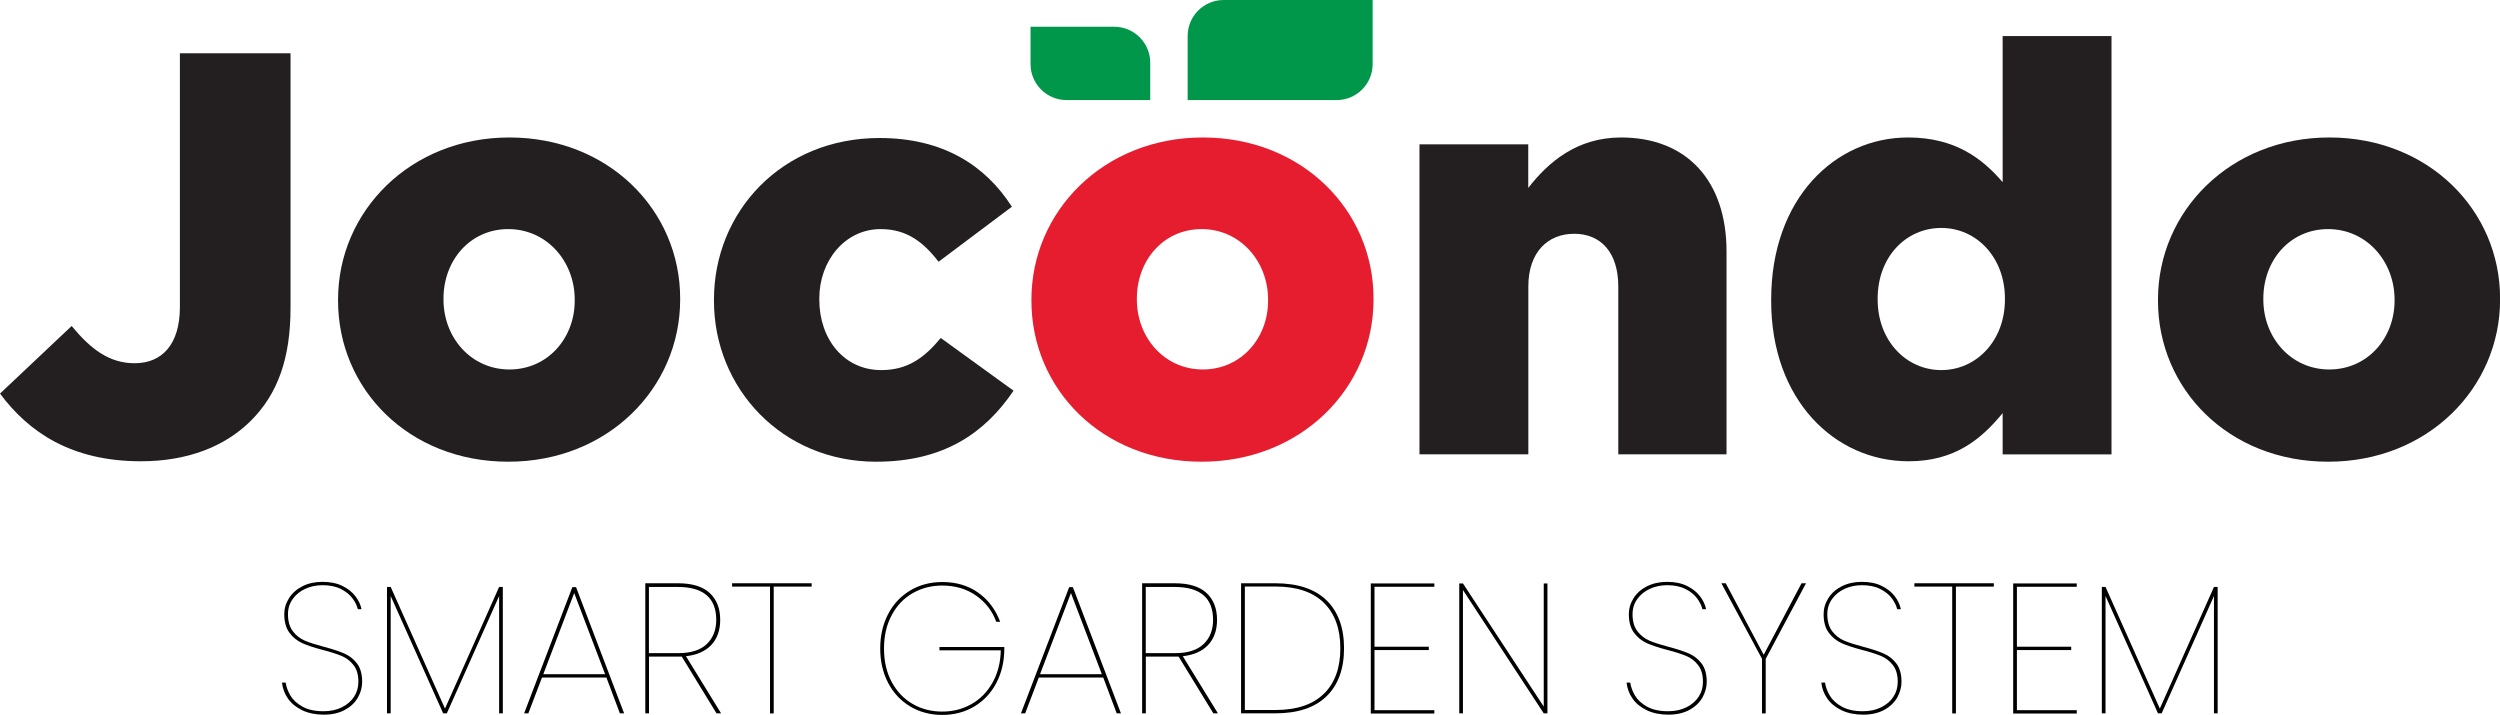 <?xml version="1.0" encoding="UTF-8"?>
<svg id="Layer_2" data-name="Layer 2" xmlns="http://www.w3.org/2000/svg" viewBox="0 0 284.05 81.22">
  <defs>
    <style>
      .cls-1 {
        fill: #00974b;
      }

      .cls-2 {
        fill: #231f20;
      }

      .cls-3 {
        fill: #e61d2f;
      }
    </style>
  </defs>
  <g id="Layer_1-2" data-name="Layer 1">
    <g>
      <path class="cls-2" d="M0,44.72l8.14-7.68c2.21,2.67,4.3,4.23,7.16,4.23,3.12,0,5.14-2.15,5.14-6.38V6.05h12.57v28.91c0,5.73-1.43,9.76-4.49,12.83-2.99,2.99-7.29,4.62-12.5,4.62-7.94,0-12.76-3.32-16.01-7.68"/>
      <path class="cls-2" d="M65.3,34.17v-.13c0-4.36-3.19-8.01-7.55-8.01s-7.36,3.58-7.36,7.88v.13c0,4.3,3.12,7.94,7.49,7.94s7.42-3.58,7.42-7.81M38.41,34.17v-.13c0-10.03,8.2-18.42,19.47-18.42s19.4,8.27,19.4,18.29v.13c0,10.03-8.2,18.42-19.53,18.42s-19.34-8.27-19.34-18.29"/>
      <path class="cls-2" d="M81.12,34.17v-.13c0-9.96,7.68-18.36,18.81-18.36,7.23,0,12.04,3.12,15.04,7.81l-8.33,6.25c-1.76-2.28-3.65-3.71-6.58-3.71-4.04,0-6.97,3.58-6.97,7.88v.13c0,4.56,2.87,8.01,7.03,8.01,2.99,0,4.88-1.37,6.77-3.65l8.27,5.99c-3.26,4.82-7.94,8.07-15.62,8.07-10.68,0-18.42-8.33-18.42-18.29"/>
      <path class="cls-3" d="M144.08,34.17v-.13c0-4.36-3.19-8.01-7.55-8.01s-7.36,3.58-7.36,7.88v.13c0,4.3,3.12,7.94,7.49,7.94s7.42-3.58,7.42-7.81M117.19,34.17v-.13c0-10.03,8.2-18.42,19.47-18.42s19.4,8.27,19.4,18.29v.13c0,10.03-8.2,18.42-19.53,18.42s-19.34-8.27-19.34-18.29"/>
      <path class="cls-2" d="M161.27,16.4h12.37v4.95c2.28-2.93,5.53-5.73,10.55-5.73,7.49,0,11.98,4.95,11.98,12.95v23.05h-12.3v-19.07c0-3.91-2.02-5.99-5.01-5.99s-5.21,2.08-5.21,5.99v19.07h-12.37V16.4Z"/>
      <path class="cls-2" d="M227.8,34.04v-.13c0-4.62-3.19-8.01-7.23-8.01s-7.23,3.32-7.23,8.01v.13c0,4.69,3.26,8.01,7.23,8.01s7.23-3.32,7.23-8.01M201.24,34.17v-.13c0-11.46,7.23-18.42,15.56-18.42,5.34,0,8.46,2.41,10.74,5.08V4.1h12.37v47.53h-12.37v-4.69c-2.41,2.93-5.4,5.47-10.68,5.47-8.4,0-15.62-6.97-15.62-18.23"/>
      <path class="cls-2" d="M272.07,34.17v-.13c0-4.36-3.19-8.01-7.55-8.01s-7.36,3.58-7.36,7.88v.13c0,4.3,3.12,7.94,7.49,7.94s7.42-3.58,7.42-7.81M245.19,34.17v-.13c0-10.03,8.2-18.42,19.47-18.42s19.4,8.27,19.4,18.29v.13c0,10.03-8.2,18.42-19.53,18.42s-19.34-8.27-19.34-18.29"/>
      <path class="cls-1" d="M155.96,0h-16.93c-2.26,0-4.09,1.83-4.09,4.09v7.28h16.93c2.26,0,4.09-1.83,4.09-4.09V0Z"/>
      <path class="cls-1" d="M117.09,3.04h9.51c2.26,0,4.09,1.83,4.09,4.09v4.24h-9.51c-2.26,0-4.09-1.83-4.09-4.09V3.04Z"/>
    </g>
    <g>
      <path d="M34.32,80.69c-.69-.34-1.23-.78-1.61-1.33s-.6-1.15-.67-1.8h.42c.07.49.25.98.54,1.47s.74.91,1.37,1.26c.62.35,1.42.52,2.4.52.78,0,1.48-.15,2.08-.45.6-.3,1.06-.7,1.39-1.21.32-.5.48-1.06.48-1.68,0-.8-.18-1.43-.55-1.9-.36-.47-.82-.82-1.35-1.04-.54-.22-1.26-.46-2.17-.69-.95-.25-1.71-.5-2.29-.76s-1.06-.64-1.46-1.17c-.4-.53-.6-1.24-.6-2.13,0-.64.18-1.25.54-1.82.36-.57.87-1.02,1.53-1.35.66-.34,1.42-.5,2.28-.5s1.62.15,2.25.46,1.12.7,1.48,1.17c.36.47.59.96.7,1.48h-.42c-.1-.41-.3-.82-.61-1.24-.31-.42-.75-.77-1.32-1.06-.57-.29-1.27-.43-2.08-.43-.71,0-1.37.14-1.96.41-.6.27-1.07.66-1.43,1.16-.36.5-.54,1.07-.54,1.73,0,.81.19,1.46.56,1.94s.83.84,1.38,1.07c.55.23,1.27.46,2.18.7.95.25,1.71.5,2.28.75.57.25,1.05.62,1.44,1.13.39.51.59,1.21.59,2.09,0,.62-.16,1.21-.49,1.79s-.82,1.04-1.48,1.4c-.66.36-1.46.54-2.39.54s-1.75-.17-2.45-.5Z"/>
      <path d="M57.13,66.69v14.36h-.42v-13.33l-5.94,13.33h-.42l-5.96-13.33v13.33h-.42v-14.36h.42l6.17,13.82,6.15-13.82h.42Z"/>
      <path d="M68.89,76.98h-7.31l-1.55,4.07h-.48l5.48-14.34h.42l5.46,14.34h-.48l-1.53-4.07ZM68.75,76.6l-3.51-9.22-3.51,9.22h7.01Z"/>
      <path d="M81.41,81.05l-3.95-6.45h-3.72v6.45h-.42v-14.78h3.7c1.62,0,2.83.37,3.62,1.11.79.74,1.19,1.76,1.19,3.04,0,1.19-.34,2.14-1.01,2.86-.67.71-1.63,1.14-2.88,1.28l3.99,6.49h-.52ZM77.06,74.21c1.44,0,2.52-.34,3.24-1.03.72-.69,1.08-1.6,1.08-2.75,0-2.49-1.46-3.74-4.37-3.74h-3.28v7.52h3.32Z"/>
      <path d="M92.22,66.27v.38h-4.31v14.41h-.42v-14.41h-4.31v-.38h9.03Z"/>
      <path d="M113.2,70.66c-.45-1.23-1.21-2.23-2.3-2.99-1.08-.76-2.37-1.14-3.85-1.14-1.23,0-2.35.29-3.36.87s-1.8,1.41-2.38,2.5-.87,2.35-.87,3.79.29,2.71.87,3.79,1.38,1.92,2.38,2.5,2.13.87,3.36.87,2.31-.28,3.31-.84,1.8-1.37,2.4-2.43c.6-1.06.92-2.29.95-3.69h-6.97v-.38h7.37v.17c0,1.46-.3,2.76-.9,3.91-.6,1.15-1.44,2.04-2.51,2.68-1.07.64-2.29.96-3.64.96s-2.57-.32-3.64-.96c-1.07-.64-1.91-1.53-2.51-2.68-.6-1.15-.9-2.45-.9-3.91s.3-2.76.9-3.91c.6-1.15,1.44-2.04,2.51-2.68,1.07-.64,2.29-.96,3.64-.96,1.6,0,2.96.41,4.1,1.22,1.13.81,1.96,1.91,2.48,3.3h-.42Z"/>
      <path d="M125.34,76.98h-7.31l-1.55,4.07h-.48l5.48-14.34h.42l5.46,14.34h-.48l-1.53-4.07ZM125.19,76.6l-3.51-9.22-3.51,9.22h7.01Z"/>
      <path d="M137.86,81.05l-3.95-6.45h-3.72v6.45h-.42v-14.78h3.7c1.62,0,2.83.37,3.62,1.11s1.19,1.76,1.19,3.04c0,1.19-.34,2.14-1.01,2.86-.67.71-1.63,1.14-2.88,1.28l3.99,6.49h-.52ZM133.51,74.21c1.44,0,2.52-.34,3.24-1.03.72-.69,1.08-1.6,1.08-2.75,0-2.49-1.46-3.74-4.37-3.74h-3.28v7.52h3.32Z"/>
      <path d="M150.71,68.2c1.33,1.29,2,3.11,2,5.46s-.67,4.17-2,5.46c-1.33,1.29-3.27,1.93-5.82,1.93h-3.88v-14.78h3.88c2.55,0,4.49.64,5.82,1.93ZM150.42,78.83c1.25-1.23,1.87-2.95,1.87-5.17s-.62-3.93-1.87-5.17c-1.25-1.23-3.09-1.85-5.52-1.85h-3.46v14.03h3.46c2.44,0,4.28-.62,5.52-1.85Z"/>
      <path d="M156.17,66.65v6.83h6.17v.38h-6.17v6.83h6.8v.38h-7.22v-14.78h7.22v.38h-6.8Z"/>
      <path d="M175.82,81.05h-.42l-9.18-14.01v14.01h-.42v-14.76h.42l9.18,13.99v-13.99h.42v14.76Z"/>
      <path d="M187.09,80.69c-.69-.34-1.23-.78-1.61-1.33s-.6-1.15-.67-1.8h.42c.07.49.25.98.54,1.47s.74.91,1.37,1.26,1.42.52,2.4.52c.78,0,1.48-.15,2.08-.45.6-.3,1.06-.7,1.39-1.21s.48-1.06.48-1.68c0-.8-.18-1.43-.55-1.9-.36-.47-.82-.82-1.35-1.04-.54-.22-1.26-.46-2.17-.69-.95-.25-1.71-.5-2.29-.76s-1.06-.64-1.46-1.17c-.4-.53-.6-1.24-.6-2.13,0-.64.18-1.25.54-1.82.36-.57.87-1.02,1.53-1.35s1.42-.5,2.28-.5,1.62.15,2.25.46,1.12.7,1.48,1.17c.36.47.59.96.7,1.48h-.42c-.1-.41-.3-.82-.61-1.24-.31-.42-.75-.77-1.32-1.06s-1.27-.43-2.08-.43c-.71,0-1.37.14-1.96.41-.59.27-1.07.66-1.43,1.16-.36.5-.54,1.07-.54,1.73,0,.81.19,1.46.56,1.94.37.48.83.84,1.38,1.07.55.23,1.27.46,2.18.7.95.25,1.71.5,2.28.75.57.25,1.05.62,1.44,1.13.39.51.59,1.21.59,2.09,0,.62-.17,1.21-.49,1.79-.33.57-.82,1.04-1.48,1.4-.66.36-1.46.54-2.39.54s-1.75-.17-2.45-.5Z"/>
      <path d="M205.2,66.27l-4.58,8.59v6.2h-.42v-6.2l-4.62-8.59h.5l4.31,8.13,4.3-8.13h.5Z"/>
      <path d="M209.22,80.69c-.69-.34-1.23-.78-1.61-1.33s-.6-1.15-.67-1.8h.42c.07.49.25.98.54,1.47s.74.91,1.37,1.26,1.42.52,2.4.52c.78,0,1.48-.15,2.08-.45.6-.3,1.06-.7,1.39-1.21s.48-1.06.48-1.68c0-.8-.18-1.43-.55-1.9-.36-.47-.82-.82-1.35-1.04-.54-.22-1.26-.46-2.17-.69-.95-.25-1.71-.5-2.29-.76s-1.06-.64-1.46-1.17c-.4-.53-.6-1.24-.6-2.13,0-.64.18-1.25.54-1.82.36-.57.87-1.02,1.53-1.35s1.42-.5,2.28-.5,1.62.15,2.25.46,1.12.7,1.48,1.17c.36.47.59.96.7,1.48h-.42c-.1-.41-.3-.82-.61-1.24-.31-.42-.75-.77-1.32-1.06s-1.27-.43-2.08-.43c-.71,0-1.37.14-1.96.41-.59.27-1.07.66-1.43,1.16-.36.5-.54,1.07-.54,1.73,0,.81.19,1.46.56,1.94.37.48.83.84,1.38,1.07.55.23,1.27.46,2.18.7.95.25,1.71.5,2.28.75.57.25,1.05.62,1.44,1.13.39.51.59,1.21.59,2.09,0,.62-.17,1.21-.49,1.79-.33.57-.82,1.04-1.48,1.4-.66.36-1.46.54-2.39.54s-1.75-.17-2.45-.5Z"/>
      <path d="M226.54,66.27v.38h-4.31v14.41h-.42v-14.41h-4.3v-.38h9.03Z"/>
      <path d="M229.16,66.65v6.83h6.17v.38h-6.17v6.83h6.8v.38h-7.22v-14.78h7.22v.38h-6.8Z"/>
      <path d="M251.97,66.69v14.36h-.42v-13.33l-5.94,13.33h-.42l-5.96-13.33v13.33h-.42v-14.36h.42l6.17,13.82,6.15-13.82h.42Z"/>
    </g>
  </g>
</svg>